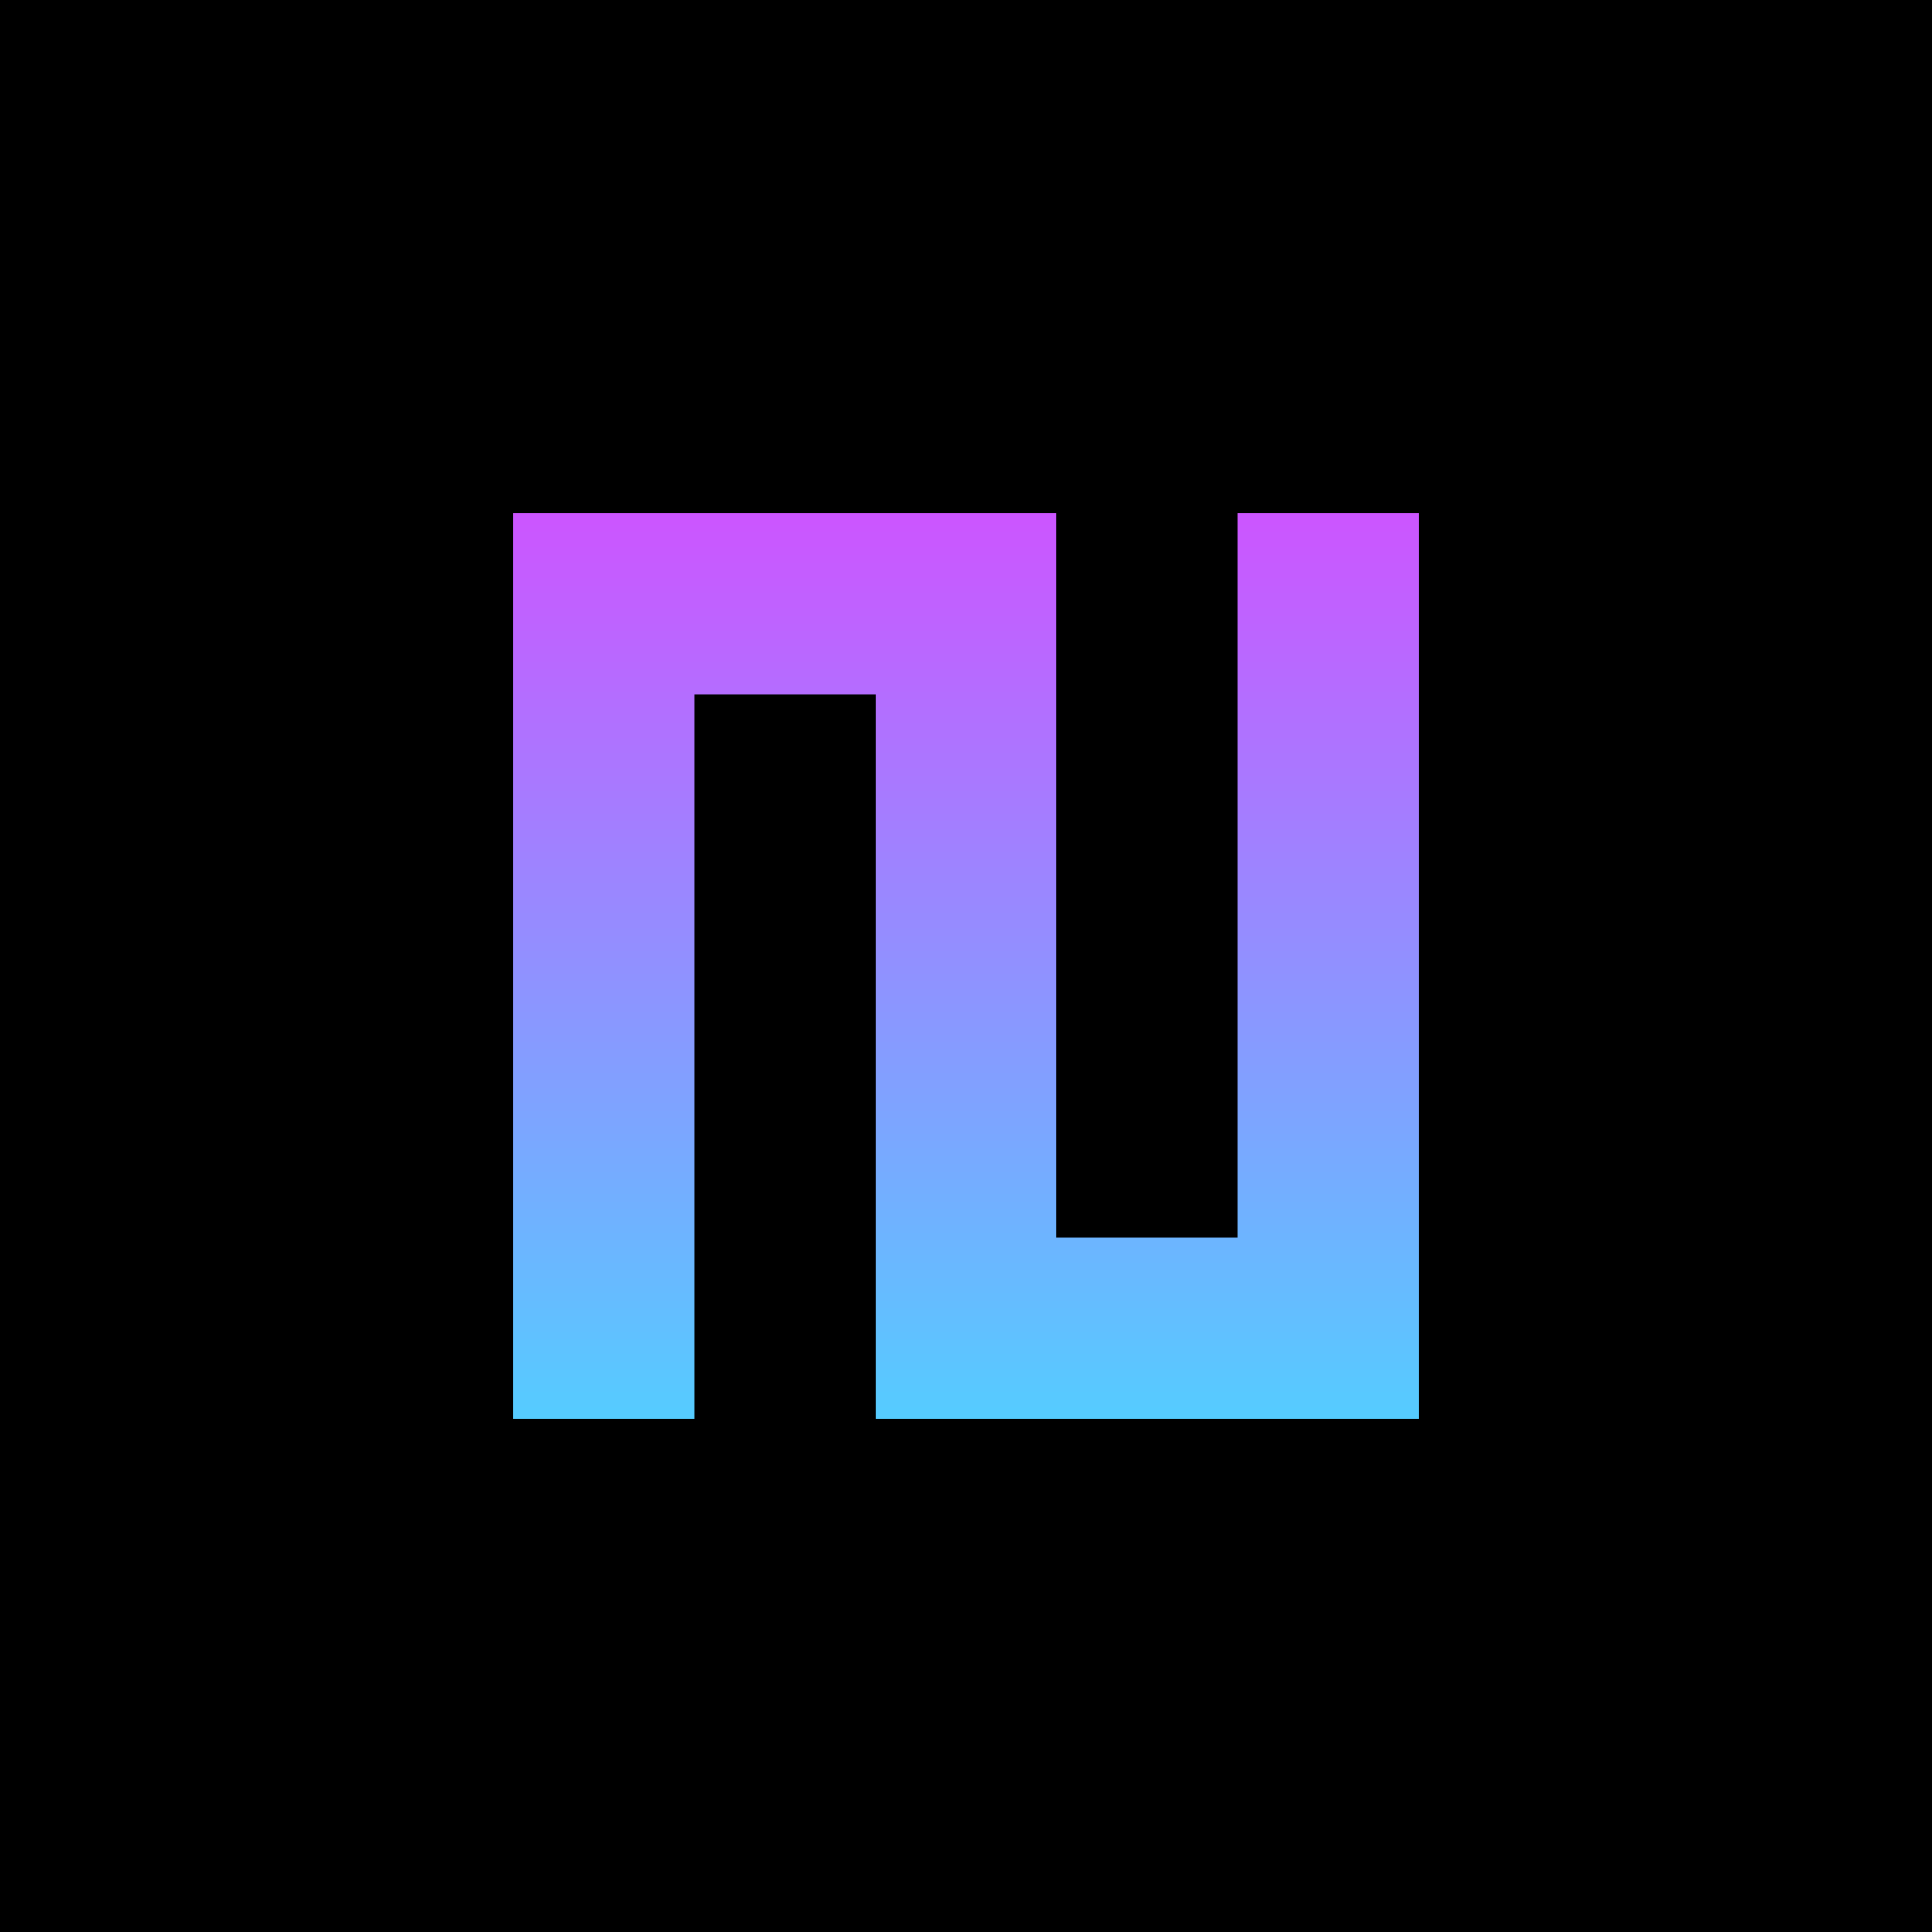 <svg width="256" height="256" viewBox="0 0 256 256" fill="none" xmlns="http://www.w3.org/2000/svg">
<rect width="256" height="256" fill="black"/>
<path d="M68 68V188H92V92H116V188H188V68H164V164H140V68H68Z" fill="url(#paint0_linear_2_29)"/>
<defs>
<linearGradient id="paint0_linear_2_29" x1="128" y1="68" x2="128" y2="188" gradientUnits="userSpaceOnUse">
<stop stop-color="#CC55FF"/>
<stop offset="1" stop-color="#55CCFF"/>
</linearGradient>
</defs>
</svg>
